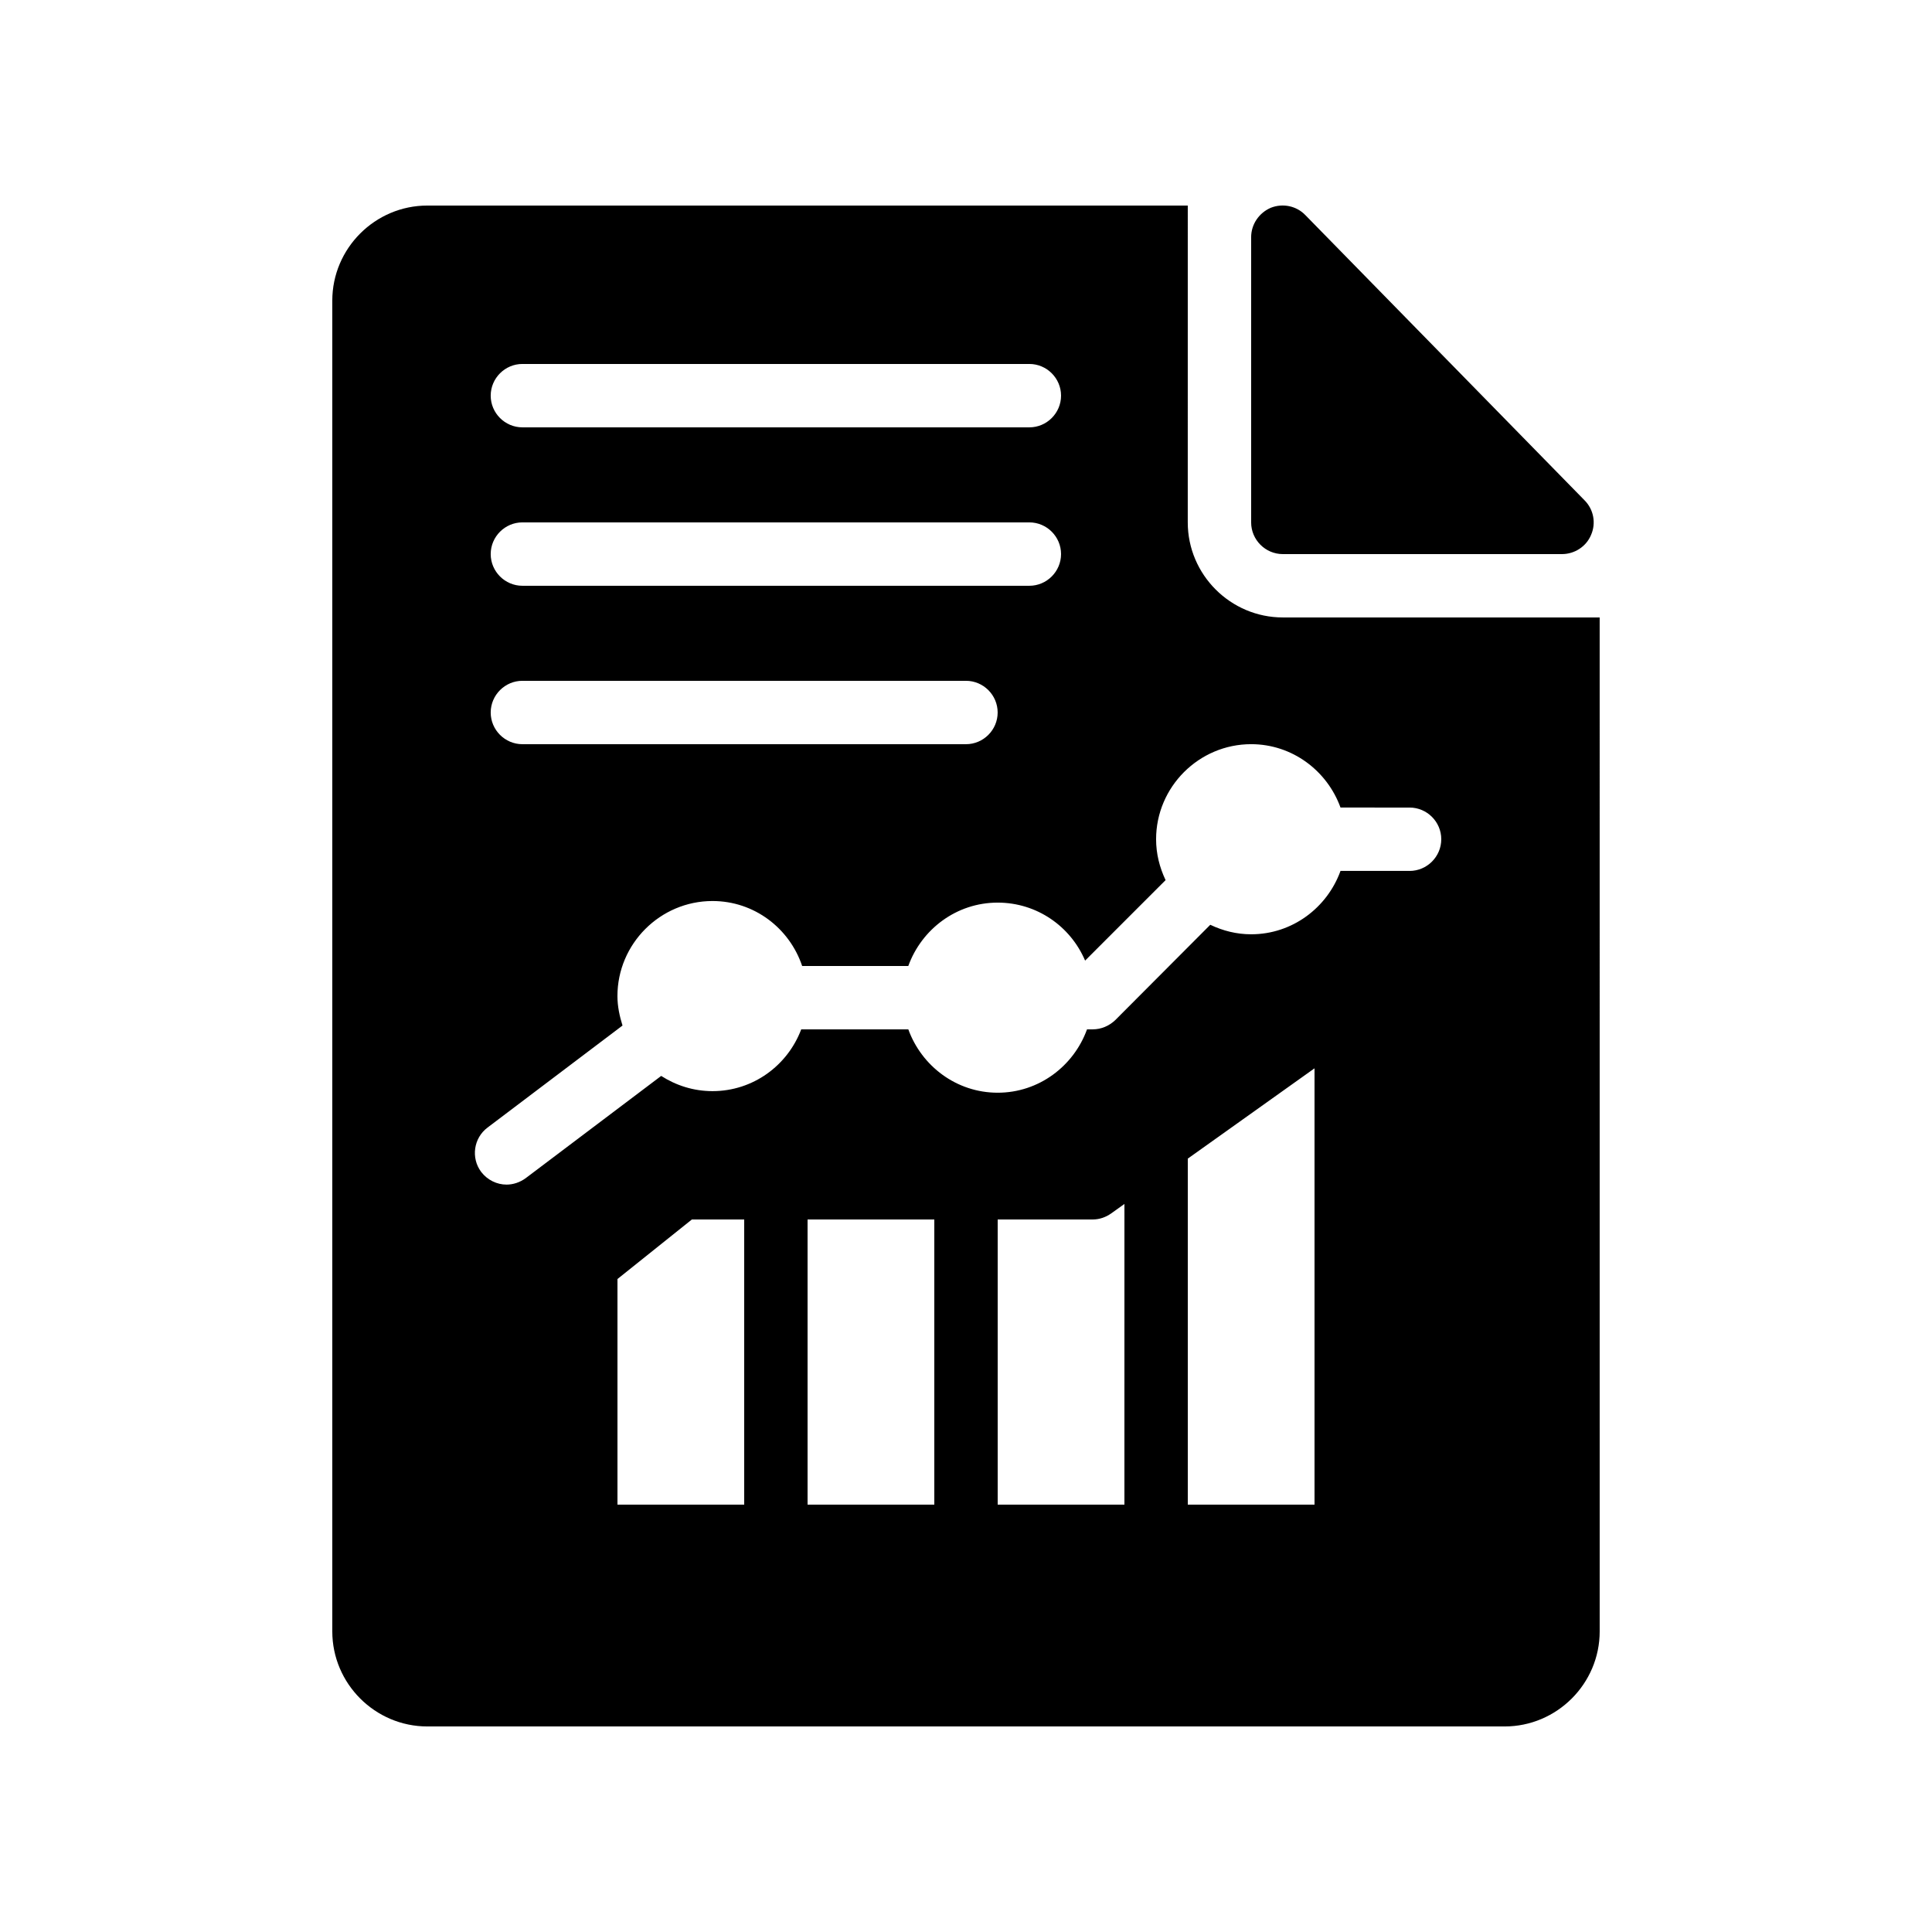 <?xml version="1.0" encoding="UTF-8"?>
<!-- Uploaded to: ICON Repo, www.svgrepo.com, Generator: ICON Repo Mixer Tools -->
<svg fill="#000000" width="800px" height="800px" version="1.1" viewBox="144 144 512 512" xmlns="http://www.w3.org/2000/svg">
 <g>
  <path d="m483.96 290.84h73.977c3.359 0 6.465-2.016 7.727-5.121 1.344-3.106 0.672-6.719-1.762-9.152l-73.977-75.57c-2.352-2.438-5.965-3.191-9.152-1.934-3.109 1.344-5.207 4.367-5.207 7.809v75.57c0 4.621 3.777 8.398 8.395 8.398z"/>
  <path d="m483.96 307.63c-13.855 0-25.191-11.336-25.191-25.191l0.004-83.965h-201.52c-13.855 0-25.191 11.336-25.191 25.191v352.67c0 13.855 11.336 25.191 25.191 25.191h285.49c13.855 0 25.191-11.336 25.191-25.191l-0.004-268.7zm-201.52-67.176h134.35c4.617 0 8.398 3.777 8.398 8.398 0 4.617-3.777 8.398-8.398 8.398h-134.35c-4.617 0-8.398-3.777-8.398-8.398 0.004-4.617 3.781-8.398 8.398-8.398zm0 41.984h134.35c4.617 0 8.398 3.777 8.398 8.398 0 4.617-3.777 8.398-8.398 8.398h-134.35c-4.617 0-8.398-3.777-8.398-8.398 0.004-4.617 3.781-8.398 8.398-8.398zm0 41.984h117.55c4.617 0 8.398 3.777 8.398 8.398 0 4.617-3.777 8.398-8.398 8.398h-117.55c-4.617 0-8.398-3.777-8.398-8.398 0.004-4.617 3.781-8.398 8.398-8.398zm58.781 218.32h-33.586v-59.785l19.73-15.789h13.855zm50.379 0h-33.586v-75.57h33.586zm50.383 0h-33.586v-75.57h25.191c1.762 0 3.441-0.586 4.871-1.594l3.527-2.519zm50.379 0h-33.586v-91.695l33.586-23.93zm25.191-167.94h-18.305c-3.527 9.742-12.762 16.793-23.68 16.793-3.863 0-7.473-0.922-10.832-2.519l-25.191 25.273c-1.594 1.512-3.695 2.438-5.961 2.438h-1.512c-3.527 9.742-12.762 16.793-23.68 16.793-10.914 0-20.152-7.055-23.68-16.793h-28.379c-3.609 9.574-12.762 16.375-23.512 16.375-5.039 0-9.656-1.512-13.602-4.031l-35.941 27.121c-1.512 1.09-3.273 1.68-5.039 1.68-2.519 0-5.039-1.176-6.719-3.359-2.769-3.695-2.016-8.984 1.68-11.754l35.77-27.039c-0.754-2.434-1.344-5.039-1.344-7.809 0-13.855 11.336-25.191 25.191-25.191 11.082 0 20.402 7.223 23.762 17.215h28.129c3.527-9.742 12.762-16.793 23.68-16.793 10.41 0 19.312 6.297 23.176 15.367l21.328-21.328c-1.59-3.363-2.516-6.973-2.516-10.836 0-13.855 11.336-25.191 25.191-25.191 10.914 0 20.152 7.055 23.68 16.793l18.305 0.004c4.617 0 8.398 3.777 8.398 8.398-0.004 4.617-3.781 8.395-8.398 8.395z"/>
 </g>
</svg>